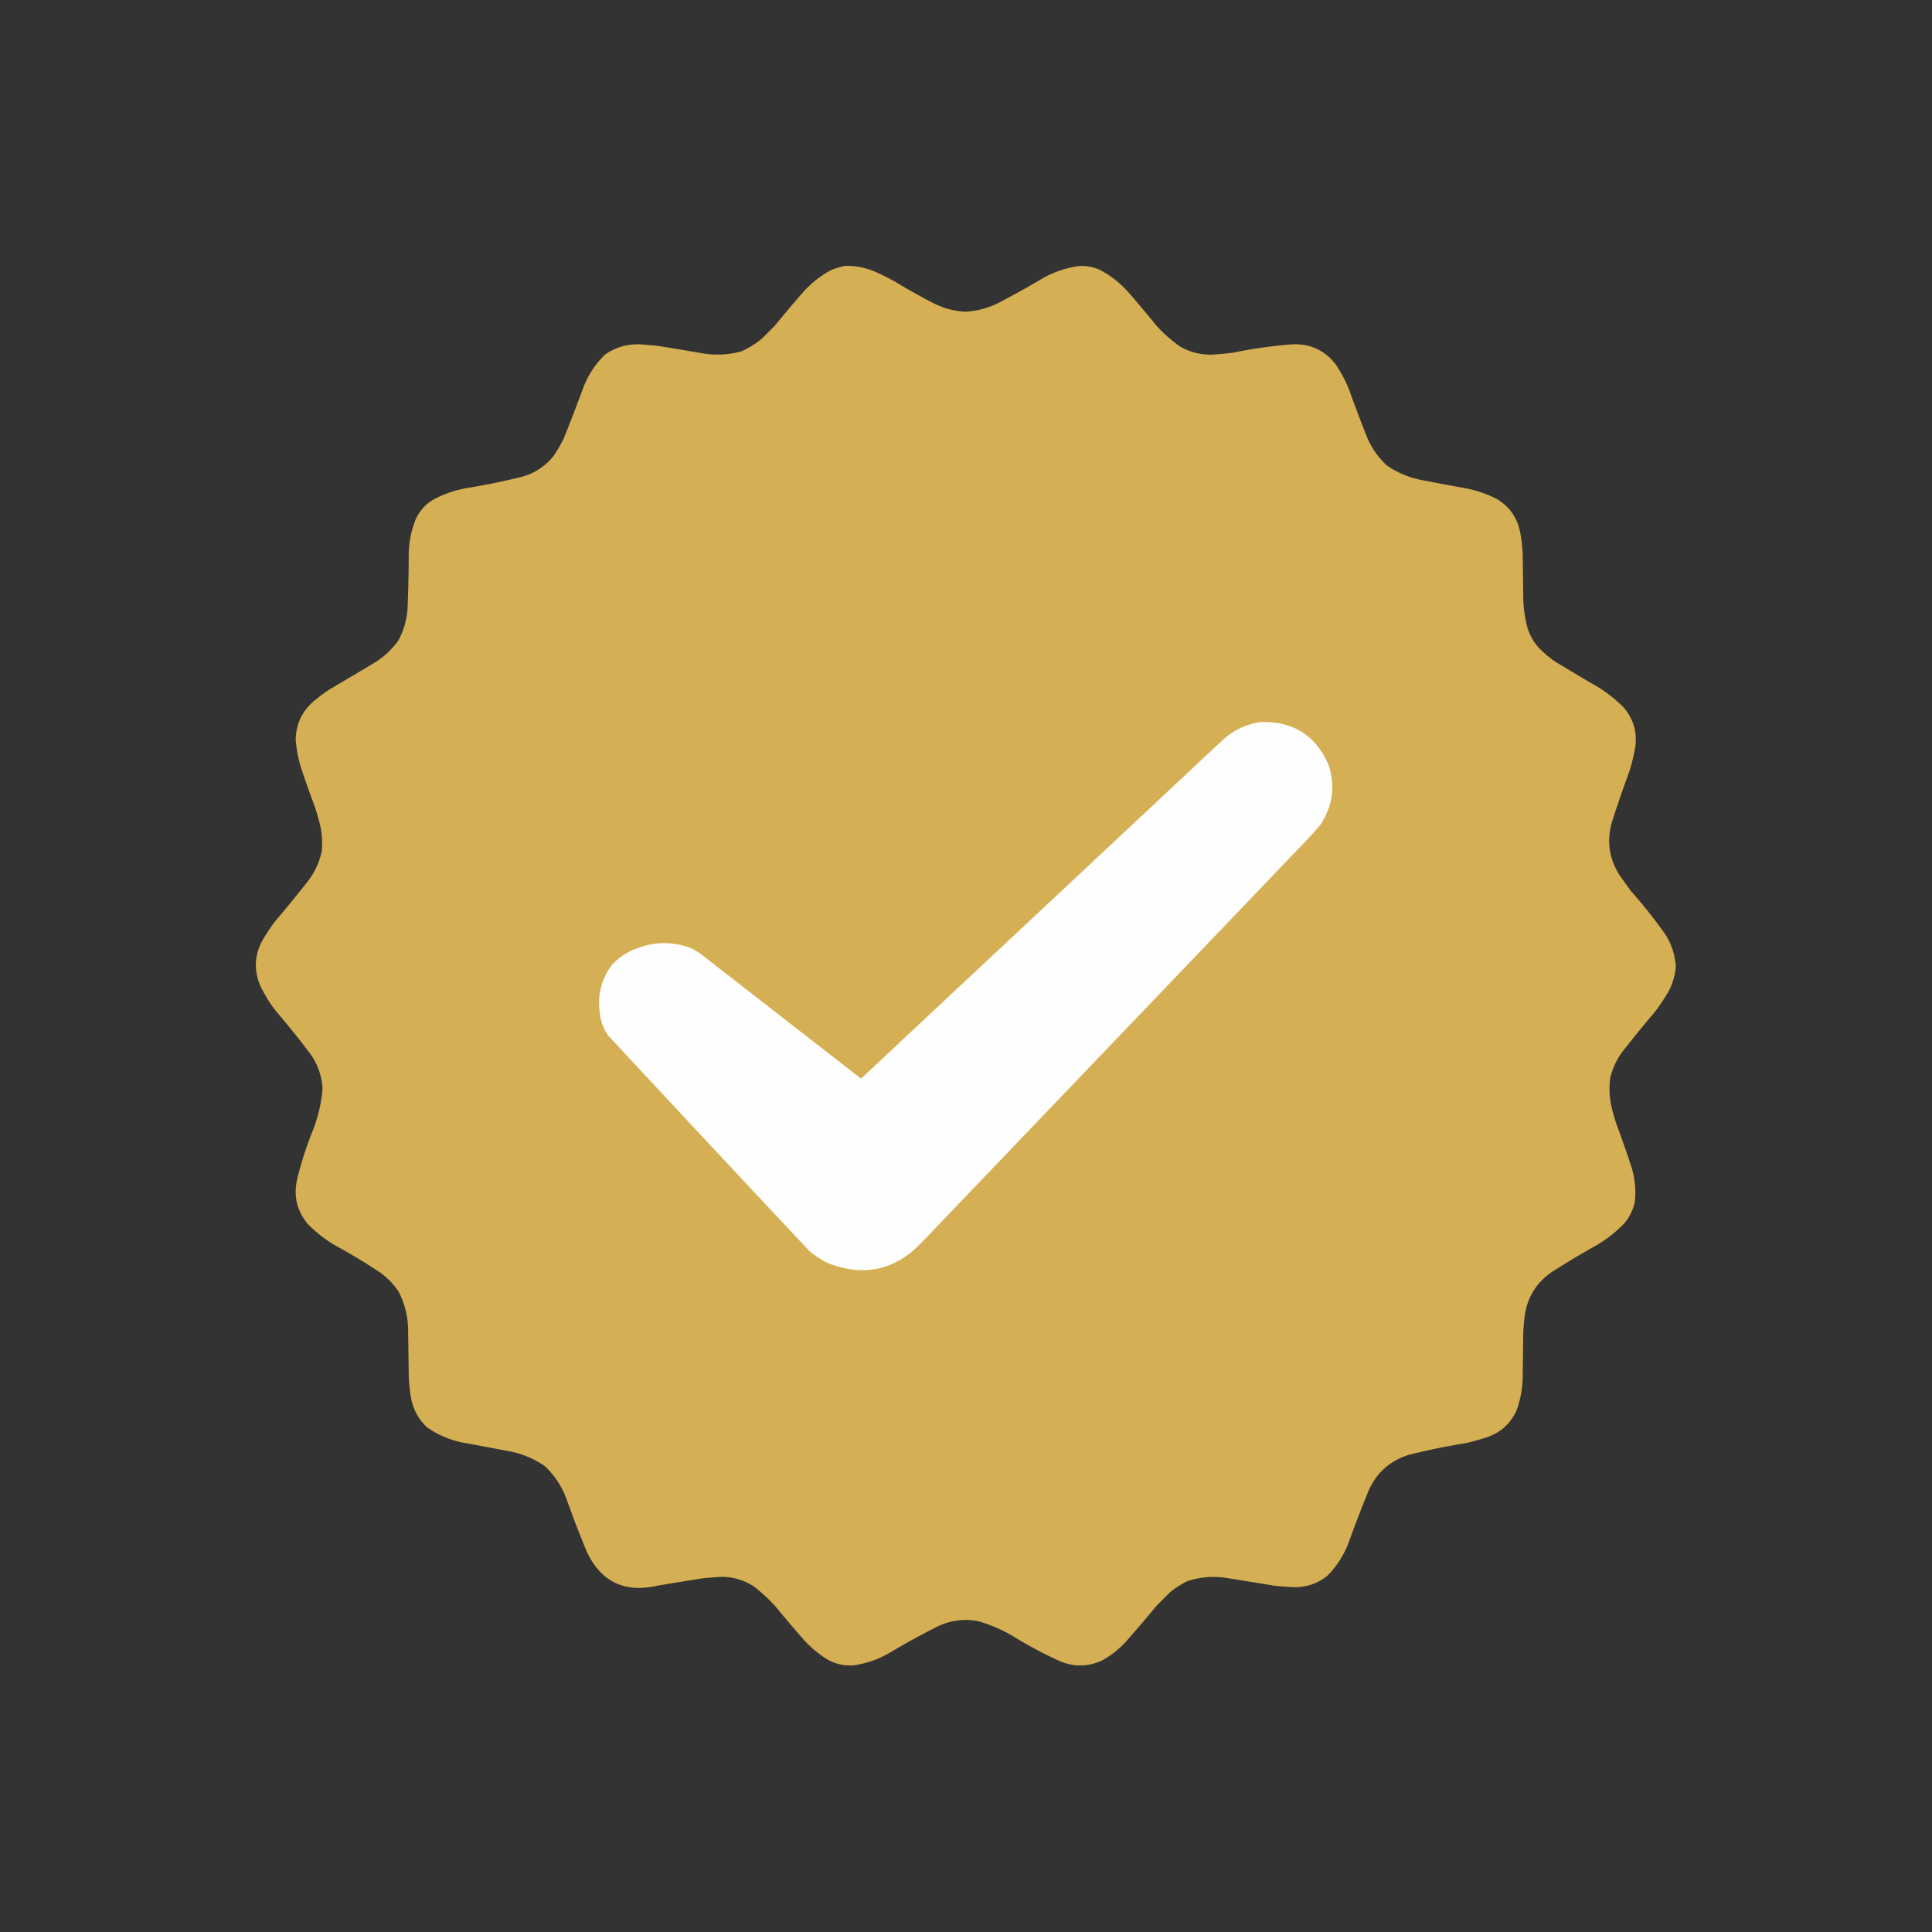 <?xml version="1.0" encoding="UTF-8"?>
<svg data-bbox="446.96 464.467 2480.54 2444.961" height="3375" width="3375" xmlns="http://www.w3.org/2000/svg" shape-rendering="geometricPrecision" text-rendering="geometricPrecision" image-rendering="optimizeQuality" fill-rule="evenodd" clip-rule="evenodd" data-type="color">
    <rect width="100%" height="100%" fill="#333333" stroke="none"/>
    <g>
        <path d="M1476.5 464.5c18.44-.412 36.1 3.088 53 10.5a404 404 0 0 1 34 17 1067 1067 0 0 0 68 38q26.19 13.236 55.5 14.5 29.175-1.725 55.5-14.5a1593 1593 0 0 0 81-45c18.54-10.068 38.2-16.735 59-20 13.97-1.29 27.31 1.044 40 7q28.215 15.188 49.5 39.5a1875 1875 0 0 1 47 56q19.515 22.038 43.5 38.5 25.845 14.371 55.5 13.5c12.2-.806 24.37-1.973 36.5-3.5a836 836 0 0 1 102.5-14.5c32.15-1.418 57.82 10.582 77 36 9.23 13.784 16.89 28.451 23 44a2146 2146 0 0 0 31 82q11.985 28.479 34.5 49.5 28.59 19.707 63 26a8873 8873 0 0 0 75 14c19.25 3.728 37.59 10.062 55 19q33.84 20.87 40.5 60.5a249 249 0 0 1 4 36c.33 25.333.67 50.67 1 76 .29 17.28 2.62 34.28 7 51 4.26 14.53 11.6 27.2 22 38 7.91 7.92 16.41 15.08 25.5 21.5 26.17 15.92 52.5 31.59 79 47 15.36 9.94 29.52 21.44 42.5 34.5 18.59 22.58 24.59 48.25 18 77a270 270 0 0 1-9 35c-10.27 27.8-19.93 55.8-29 84q-16.275 50.955 12 96c6.67 9.33 13.33 18.67 20 28a843 843 0 0 1 61 77c10.24 16.73 16.08 34.9 17.5 54.5-1.14 15.38-5.3 29.88-12.5 43.5a329 329 0 0 1-24 36c-19.48 22.97-38.48 46.3-57 70q-14.925 20.37-21 45c-2.35 16.78-1.69 33.45 2 50 2.2 9.8 4.87 19.47 8 29 8.73 23.52 17.06 47.18 25 71 7.54 21.45 10.21 43.45 8 66-2.79 14.24-8.79 26.91-18 38-14.44 15.12-30.61 27.95-48.5 38.5a1487 1487 0 0 0-77 46q-44.115 29.445-49.5 82.5c-.93 7.98-1.6 15.98-2 24-.33 26.33-.67 52.67-1 79-.44 19.97-4.11 39.3-11 58-11.32 24.1-29.82 39.93-55.5 47.5a400 400 0 0 1-33 9c-32.94 5.38-65.61 12.05-98 20q-52.995 15.99-73.5 67.5c-11.59 28.43-22.59 57.1-33 86q-12.54 33.345-37.5 58.5-26.925 21.18-61.5 19.5a461 461 0 0 1-31.5-2.5c-26.65-4.46-53.31-8.8-80-13-24.1-4.24-47.77-2.57-71 5a151 151 0 0 0-31 20l-23.5 23.5a2246 2246 0 0 1-52 61c-12.1 13.44-25.93 24.61-41.5 33.5-25.42 12.23-51.09 12.56-77 1a748 748 0 0 1-82-44 255.6 255.6 0 0 0-59-25c-24.27-4.58-47.61-1.58-70 9-28.61 14.3-56.61 29.64-84 46-19.27 11.3-39.94 18.64-62 22-16.71 1.57-32.38-1.76-47-10-14.96-9.28-28.46-20.45-40.5-33.5a2165 2165 0 0 1-51-60q-17.4-18.9-37.5-34.5c-17.07-10.77-35.74-16.27-56-16.5-10.67.7-21.34 1.53-32 2.5-26.69 4.2-53.35 8.54-80 13-57.57 13.13-98.74-6.71-123.5-59.5a1874 1874 0 0 1-35-91q-12.336-33.96-38.5-58.5c-19.051-13.14-40.051-21.8-63-26-24.98-4.77-49.98-9.44-75-14-24.863-4.28-47.529-13.61-68-28-16.266-15.7-25.766-34.87-28.5-57.5a293 293 0 0 1-3-34l-1-75q.207-36.48-16-69c-8.414-13.08-18.914-24.25-31.5-33.5a994 994 0 0 0-81-49c-17.042-10.12-32.542-22.28-46.5-36.5q-28.73-34.11-19-78a601 601 0 0 1 28-87c9.052-23.37 14.552-47.54 16.5-72.5q-2.349-34.05-22.5-61.5a1493 1493 0 0 0-58-72c-11.422-14.49-21.088-30.16-29-47-11.322-28.44-8.988-55.77 7-82a369 369 0 0 1 18-27 2939 2939 0 0 0 58-71c12.35-15.7 20.683-33.37 25-53 1.602-15.79.602-31.45-3-47a454 454 0 0 0-9.5-32.5 1795 1795 0 0 1-22.5-63.5 221.3 221.3 0 0 1-10.5-54q1.642-41.535 34-67.5a237 237 0 0 1 29-21 4636 4636 0 0 0 79-47c14.791-9.79 27.291-21.96 37.5-36.5 9.213-17.18 14.546-35.51 16-55 1.207-31.32 1.873-62.65 2-94q.234-32.17 12-62 9.933-21.935 30.5-34.5 26.91-14.47 57-20a1266 1266 0 0 0 98-20q33.787-9.326 55.5-36.5a238 238 0 0 0 18-31 3733 3733 0 0 0 35-91q12.84-31.818 37.5-55.5c17.84-12.256 37.68-18.09 59.5-17.5 10.19.612 20.35 1.446 30.5 2.5 24.35 3.871 48.69 7.871 73 12 24.86 5.186 49.52 4.519 74-2 13.48-5.901 25.81-13.567 37-23l22.5-22.5a1931 1931 0 0 1 48-57q21.285-24.312 49.5-39.5c8.19-3.456 16.52-5.956 25-7.5" fill="#d5af53" opacity=".999" data-color="1"/>
        <path d="M2200.5 1261.5c57.61-2.49 97.77 22.51 120.5 75q17.97 56.205-15 105a654 654 0 0 1-29 32l-666 696q-69.12 73.53-163.5 37.5c-12.35-5.84-23.69-13.17-34-22-117.53-125.2-234.7-250.7-351.5-376.5-7.82-11.47-12.49-24.14-14-38-4.76-31.3 2.24-59.63 21-85 13.48-14.33 29.65-24.5 48.5-30.5 30.64-10.56 60.98-9.89 91 2q7.755 4.125 15 9c93 72.33 186 144.67 279 217q1.5 1.005 3 0c209.33-196 418.67-392 628-588 18.9-18.12 41.24-29.28 67-33.5" fill="#fefefe" data-color="2"/>
    </g>
</svg>
